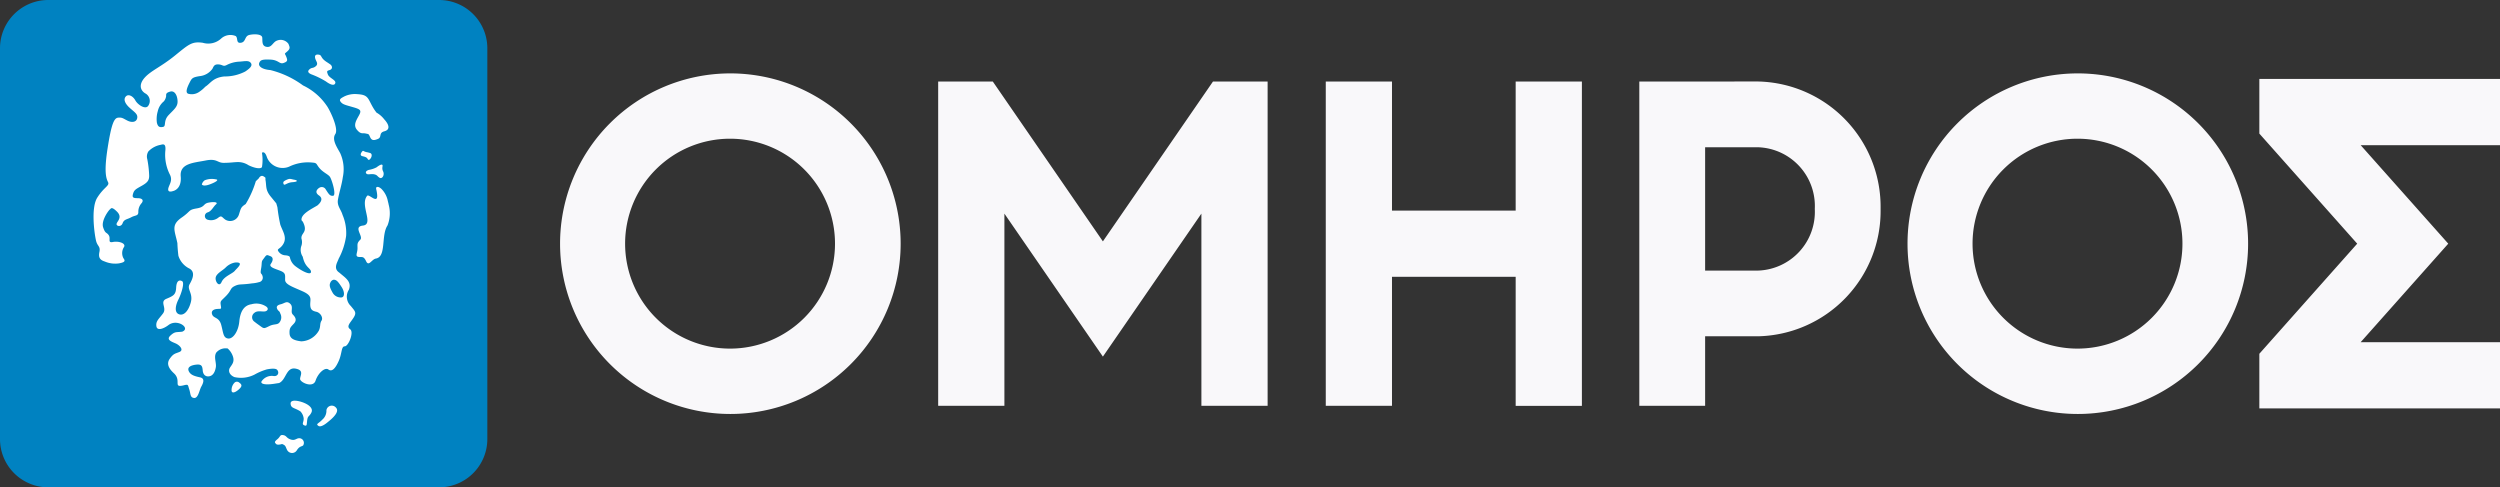 <?xml version="1.0" encoding="UTF-8"?>
<svg xmlns="http://www.w3.org/2000/svg" xmlns:xlink="http://www.w3.org/1999/xlink" width="190.574" height="37.149" viewBox="0 0 190.574 37.149">
  <rect x="0" y="0" width="190.574" height="37.149" fill="#333333" stroke="none"/>
  <defs>
    <clipPath id="clip-path">
      <rect id="Rectangle_49" data-name="Rectangle 49" width="190.574" height="37.149" transform="translate(0 0)" fill="none"></rect>
    </clipPath>
  </defs>
  <g id="Group_680" data-name="Group 680" transform="translate(0 0)">
    <g id="Group_25" data-name="Group 25" clip-path="url(#clip-path)">
      <path id="Path_6" data-name="Path 6" d="M55.638,5.595a12.981,12.981,0,1,0,13.018,12.98A12.985,12.985,0,0,0,55.638,5.595M172.229,31.132h18.345V26.084H179.953l6.677-7.509-6.677-7.508h10.621V6.019H172.229v4.164l7.46,8.392-7.46,8.393ZM158.353,5.595a12.981,12.981,0,1,0,13.019,12.98,12.985,12.985,0,0,0-13.019-12.98m0,4.979a8,8,0,1,1-7.986,8,8,8,0,0,1,7.986-8M124.964,6.215v24.72h5.017v-5.3h4.045a9.554,9.554,0,0,0,9.331-9.711,9.555,9.555,0,0,0-9.331-9.712Zm5.017,5.011h4.045a4.479,4.479,0,0,1,4.315,4.7,4.479,4.479,0,0,1-4.315,4.7h-4.045ZM101.063,6.215v24.72h5.048V21.1h9.428v9.838h5.048V6.215h-5.048v9.839h-9.428V6.215Zm-29.546,0v24.72h5.048V16.284l7.508,10.9,7.509-10.9V30.935H96.63V6.215H92.465L84.073,18.4,75.681,6.215ZM55.638,10.574a8,8,0,1,1-7.986,8,8,8,0,0,1,7.986-8" fill="#f9f8fa" fill-rule="evenodd"></path>
      <path id="Path_7" data-name="Path 7" d="M3.669,0H33.48a3.68,3.68,0,0,1,3.669,3.669V33.48a3.68,3.68,0,0,1-3.669,3.669H3.669A3.68,3.68,0,0,1,0,33.48V3.669A3.68,3.68,0,0,1,3.669,0" fill="#0082c1" fill-rule="evenodd"></path>
      <path id="Path_8" data-name="Path 8" d="M17.338,26.55a1.372,1.372,0,0,1,.376.513c.218.5-.031.717-.186.966s-.031.561.341.716a2.284,2.284,0,0,0,1.528-.187,4.334,4.334,0,0,1,.944-.4c.293-.055.683-.1.793.043.184.229.023.528-.31.459a.928.928,0,0,0-.9.437c-.046.218.451.239.954.161s.338-.05.385-.055c.568-.236.535-1.251,1.285-1.1.655.131.328.523.328.785s.982.721,1.179.131.719-1.047.981-.851.524-.065.786-.654.182-1.114.459-1.114.722-1.073.413-1.3-.01-.465.251-.871.122-.5-.2-.9a.98.98,0,0,1-.153-1.239c.244-.63-.278-.915-.716-1.3-.5-.327-.155-.781-.058-1.072a5.2,5.2,0,0,0,.568-1.738,3.519,3.519,0,0,0-.274-1.6c-.118-.411-.43-.684-.352-1.153.1-.586.286-1.107.374-1.725a2.959,2.959,0,0,0-.2-1.826c-.23-.428-.659-1.027-.374-1.455s-.462-1.918-.662-2.174A4.538,4.538,0,0,0,23.1,6.513a7.089,7.089,0,0,0-2.482-1.17c-.685-.057-.942-.314-.857-.542s.229-.285.857-.257.684.371,1,.257.314-.2.2-.485-.171-.171.086-.4.171-.343.085-.572a.73.73,0,0,0-.856-.256c-.342.114-.4.542-.8.485s-.312-.456-.342-.713-.571-.286-.97-.2-.257.542-.656.6-.2-.371-.4-.513a1.052,1.052,0,0,0-1.084.171,1.454,1.454,0,0,1-1.426.342c-.828-.114-1.057.114-2.113.97s-1.8,1.142-2.281,1.655-.4.971,0,1.227a.649.649,0,0,1,.227.97c-.227.286-.8-.114-.97-.428s-.513-.513-.714-.313-.113.513.257.856.656.485.6.8-.4.37-.741.2-.4-.257-.714-.228-.514.485-.8,2.311-.115,2.312.029,2.6-.314.371-.828,1.2-.172,3.025-.057,3.368.314.342.227.77.059.6.4.713a2.031,2.031,0,0,0,1.113.143c.427-.086.484-.171.313-.4a.846.846,0,0,1,.058-.856c.141-.285-.428-.456-.856-.37s-.143-.257-.314-.514-.257-.086-.428-.6.428-1.313.513-1.37.113-.257.542.171.028.714-.028.913.342.286.455-.028.344-.285.658-.457.542-.086.542-.4a.968.968,0,0,1,.257-.685c.17-.228.028-.371-.314-.371s-.429-.057-.344-.342.2-.343.658-.6.569-.428.569-.77a8.014,8.014,0,0,0-.142-1.255.726.726,0,0,1,.085-.6,1.728,1.728,0,0,1,.856-.485c.2-.028.514-.228.429.485a3.322,3.322,0,0,0,.343,1.752c.221.415.013.7-.083.968-.154.436.2.35.328.305,0,0,.679-.118.589-1.12s1-1.031,1.887-1.208.884.177,1.385.177.825-.059,1.09-.059a1.452,1.452,0,0,1,.8.236c.412.206.913.324,1.031.147a3.329,3.329,0,0,0,0-1.09s.207-.206.384.353a1.286,1.286,0,0,0,1.679.707,3.279,3.279,0,0,1,1.807-.312c.361.026.255.136.55.46s.669.449.781.657c.174.319.471,1.383.222,1.411s-.333-.138-.553-.47a.345.345,0,0,0-.5-.138s-.47.276-.028.58c.353.243.143.539-.11.761-.42.258-1.252.643-1.217,1.1-.007.053.083.108.111.164.406.816-.167.814-.115,1.27a.881.881,0,0,1-.023.6.945.945,0,0,0,.122.781c.174.83.6.852.627,1.133.028.3-.609.028-1.19-.415a1.129,1.129,0,0,1-.421-.689c-.031-.1-.231-.129-.33-.138a.667.667,0,0,1-.461-.2c-.312-.351.039-.195.312-.7s-.094-.976-.25-1.444a12.419,12.419,0,0,1-.218-1.317l-.087-.3-.426-.521c-.425-.52-.307-.8-.4-1.278l0,0v-.03l0,0v-.006h0v-.017l0,0h0v0l0-.012v0h0v0l0,0V13.6h0v0l0,0v-.019l0,0v-.01h0v-.008l0,0v-.005l0,0v-.007l0,0v0l0,0a.6.6,0,0,0-.187-.128c-.145-.058-.265.062-.324.176v0c-.058.054-.128.127-.222.214a7.544,7.544,0,0,1-.775,1.743c-.387.249-.36.332-.525.83a.7.7,0,0,1-1.023.359c-.278-.193-.278-.359-.555-.138a.888.888,0,0,1-.773.148.291.291,0,0,1-.028-.563c.3-.083.442-.443.637-.608s-.111-.222-.554-.139-.25.332-.913.443-.417.193-1.137.691c-.844.585-.537.976-.334,1.953.009.244.025.527.077.964a1.626,1.626,0,0,0,.771.941c.571.257.314.828.085,1.227s.286.685.086,1.4-.571,1.027-.913.884-.257-.656-.029-1.113.486-1.284.286-1.4-.429-.057-.456.485-.2.628-.742.856.056.685-.258,1.113-.565.582-.507.981.605.153.913-.085c.679-.528,1.733.24,1.05.5-.448.055-.543-.028-.885.286s.028.456.371.6.656.514.314.656-.456.114-.741.514-.057.77.313,1.113c.611.564-.118,1.135.77.913.343-.086.285-.029.4.314s.057.627.371.656.4-.6.542-.856.313-.628-.085-.714-.714-.17-.857-.456.086-.456.543-.513.484.142.514.456.227.485.512.428.428-.342.486-.685-.172-.77.028-1.113a.917.917,0,0,1,.914-.308M19.23,21.6a2.5,2.5,0,0,0,.5-.089.348.348,0,0,0,.287-.447c-.054-.233-.162-.161-.143-.376s.053-.268.071-.555.037-.25.215-.5.2-.2.447-.107.215.34.036.591.358.375.752.536.339.322.339.68.591.537,1.342.877.573.59.573.984.143.5.465.572.538.465.394.68-.054.448-.2.752a1.607,1.607,0,0,1-1.341.823c-.573-.072-.876-.215-.895-.609s.072-.465.322-.733.143-.483-.071-.7.071-.573-.2-.823-.412-.036-.716.036-.357.2-.267.376.16.107.231.34a.61.61,0,0,1-.035.626c-.161.268-.411.125-.806.322s-.411.2-.661.018-.233-.162-.483-.358a.41.41,0,0,1,0-.662c.2-.179.483-.108.733-.108s.411-.2.179-.375a1.359,1.359,0,0,0-1.127-.179c-.59.089-.859.572-.93,1.324s-.484,1.342-.859,1.288-.358-.447-.519-1.038-.555-.483-.68-.769.089-.429.393-.447.3.035.251-.3.018-.287.429-.716.269-.555.644-.734.448-.071,1.324-.2m-3.837-7.539a.535.535,0,0,1,.225-.321,1.487,1.487,0,0,1,.844-.068c.253.023.028.206-.479.389s-.59,0-.59,0m6.232-.026a.226.226,0,0,1-.017-.151c.02-.072.188-.162.359-.222s.273.007.488.042.325.151-.179.187c-.4.028-.578.289-.651.144m3.567,7.491s.111-.222.3-.2.315.184.555.553.239.757,0,.794a.713.713,0,0,1-.7-.388c-.166-.3-.277-.535-.148-.756M12.5,7.713a.805.805,0,0,0,.164-.377c0-.165-.022-.259.308-.353s.54.259.564.706-.259.637-.682,1.084-.165.848-.424.9-.4,0-.472-.33a2.117,2.117,0,0,1,.071-.871,1.34,1.34,0,0,1,.471-.754M24.828,4.678s.148.093.335.221.2.363-.017.435-.257.066-.151.344.64.423.564.66-.409.1-.712-.128a6.333,6.333,0,0,0-1.132-.551c-.273-.126-.27-.256-.1-.393s.237-.04.452-.214.049-.357-.014-.526-.092-.392.21-.364.131.207.569.516m3.88,3.913a1.948,1.948,0,0,1,.573.5c.4.432.463.8.014.918s-.172.447-.486.58-.481.13-.6-.138-.108-.221-.343-.275-.355.083-.658-.279-.051-.727.158-1.11.1-.456-.467-.62-.773-.2-.93-.4.032-.282.257-.408a1.87,1.87,0,0,1,.982-.184c.386.026.637.067.82.3s.3.647.68,1.122m.91,6.982a2.525,2.525,0,0,1-.083,1.609c-.506.756-.065,2.385-.886,2.522-.316.052-.542.641-.746.2s-.347-.273-.6-.33-.052-.317-.054-.655-.04-.4.214-.656-.58-.988.2-1.074c.869-.1-.264-1.57.322-2.27.16-.192,1.026.942.688-.511-.048-.208.16-.23.4-.014a1.8,1.8,0,0,1,.459.8c.048.208.09.376.09.376m-1.736-3.992c-.188-.048-.2-.142-.29-.028s-.189.3.034.351.325.088.391.209.148.074.236-.054.122-.351-.054-.4a2.273,2.273,0,0,0-.317-.074m.806,1.172a1.926,1.926,0,0,1-.573.189c-.237.068-.291.209-.176.3s.332-.014.58.04.217.149.412.263.4-.216.263-.492.035-.459-.08-.506-.426.209-.426.209M17.879,29.17a.26.26,0,0,1,.362,0c.226.158.226.294-.067.542s-.543.294-.521,0a.792.792,0,0,1,.226-.542m7.139,2.982c.565-.452.836-.836.588-1.084a.413.413,0,0,0-.723.2.886.886,0,0,1-.316.723c-.294.316-.52.316-.294.475s.745-.317.745-.317M22.9,31.361c-.453-.293-.724-.226-.747-.587s.633-.226,1.018-.068.722.429.564.746-.271.226-.316.565,0,.5-.226.406-.022-.248-.046-.542a.929.929,0,0,0-.247-.52m-1.4,2.485c.294.113.249.181.384.452a.426.426,0,0,0,.747.023c.2-.316.361-.271.473-.362a.355.355,0,0,0-.2-.542c-.3-.068-.363.2-.724.091s-.316-.294-.588-.339-.2.113-.451.316-.2.248-.091.361.452,0,.452,0M15.653,6.606a2.666,2.666,0,0,1-.471.4.983.983,0,0,1-.824.142c-.236-.071-.118-.425.071-.8s.212-.448.776-.542a1.36,1.36,0,0,0,.99-.566c.094-.188.142-.353.472-.329s.33.188.611.047a2.314,2.314,0,0,1,.966-.259c.4-.024.707-.118.872.094s-.071.424-.424.66a3.42,3.42,0,0,1-1.6.376c-.871.095-1.036.519-1.437.778M17.9,20.643c-.179.223-.822.422-1.009.855s-.512-.051-.446-.355.529-.52.752-.746a1.332,1.332,0,0,1,.719-.384c.762-.058.135.44-.016.63" fill="#fff" fill-rule="evenodd"></path>
    </g>
  </g>
</svg>
